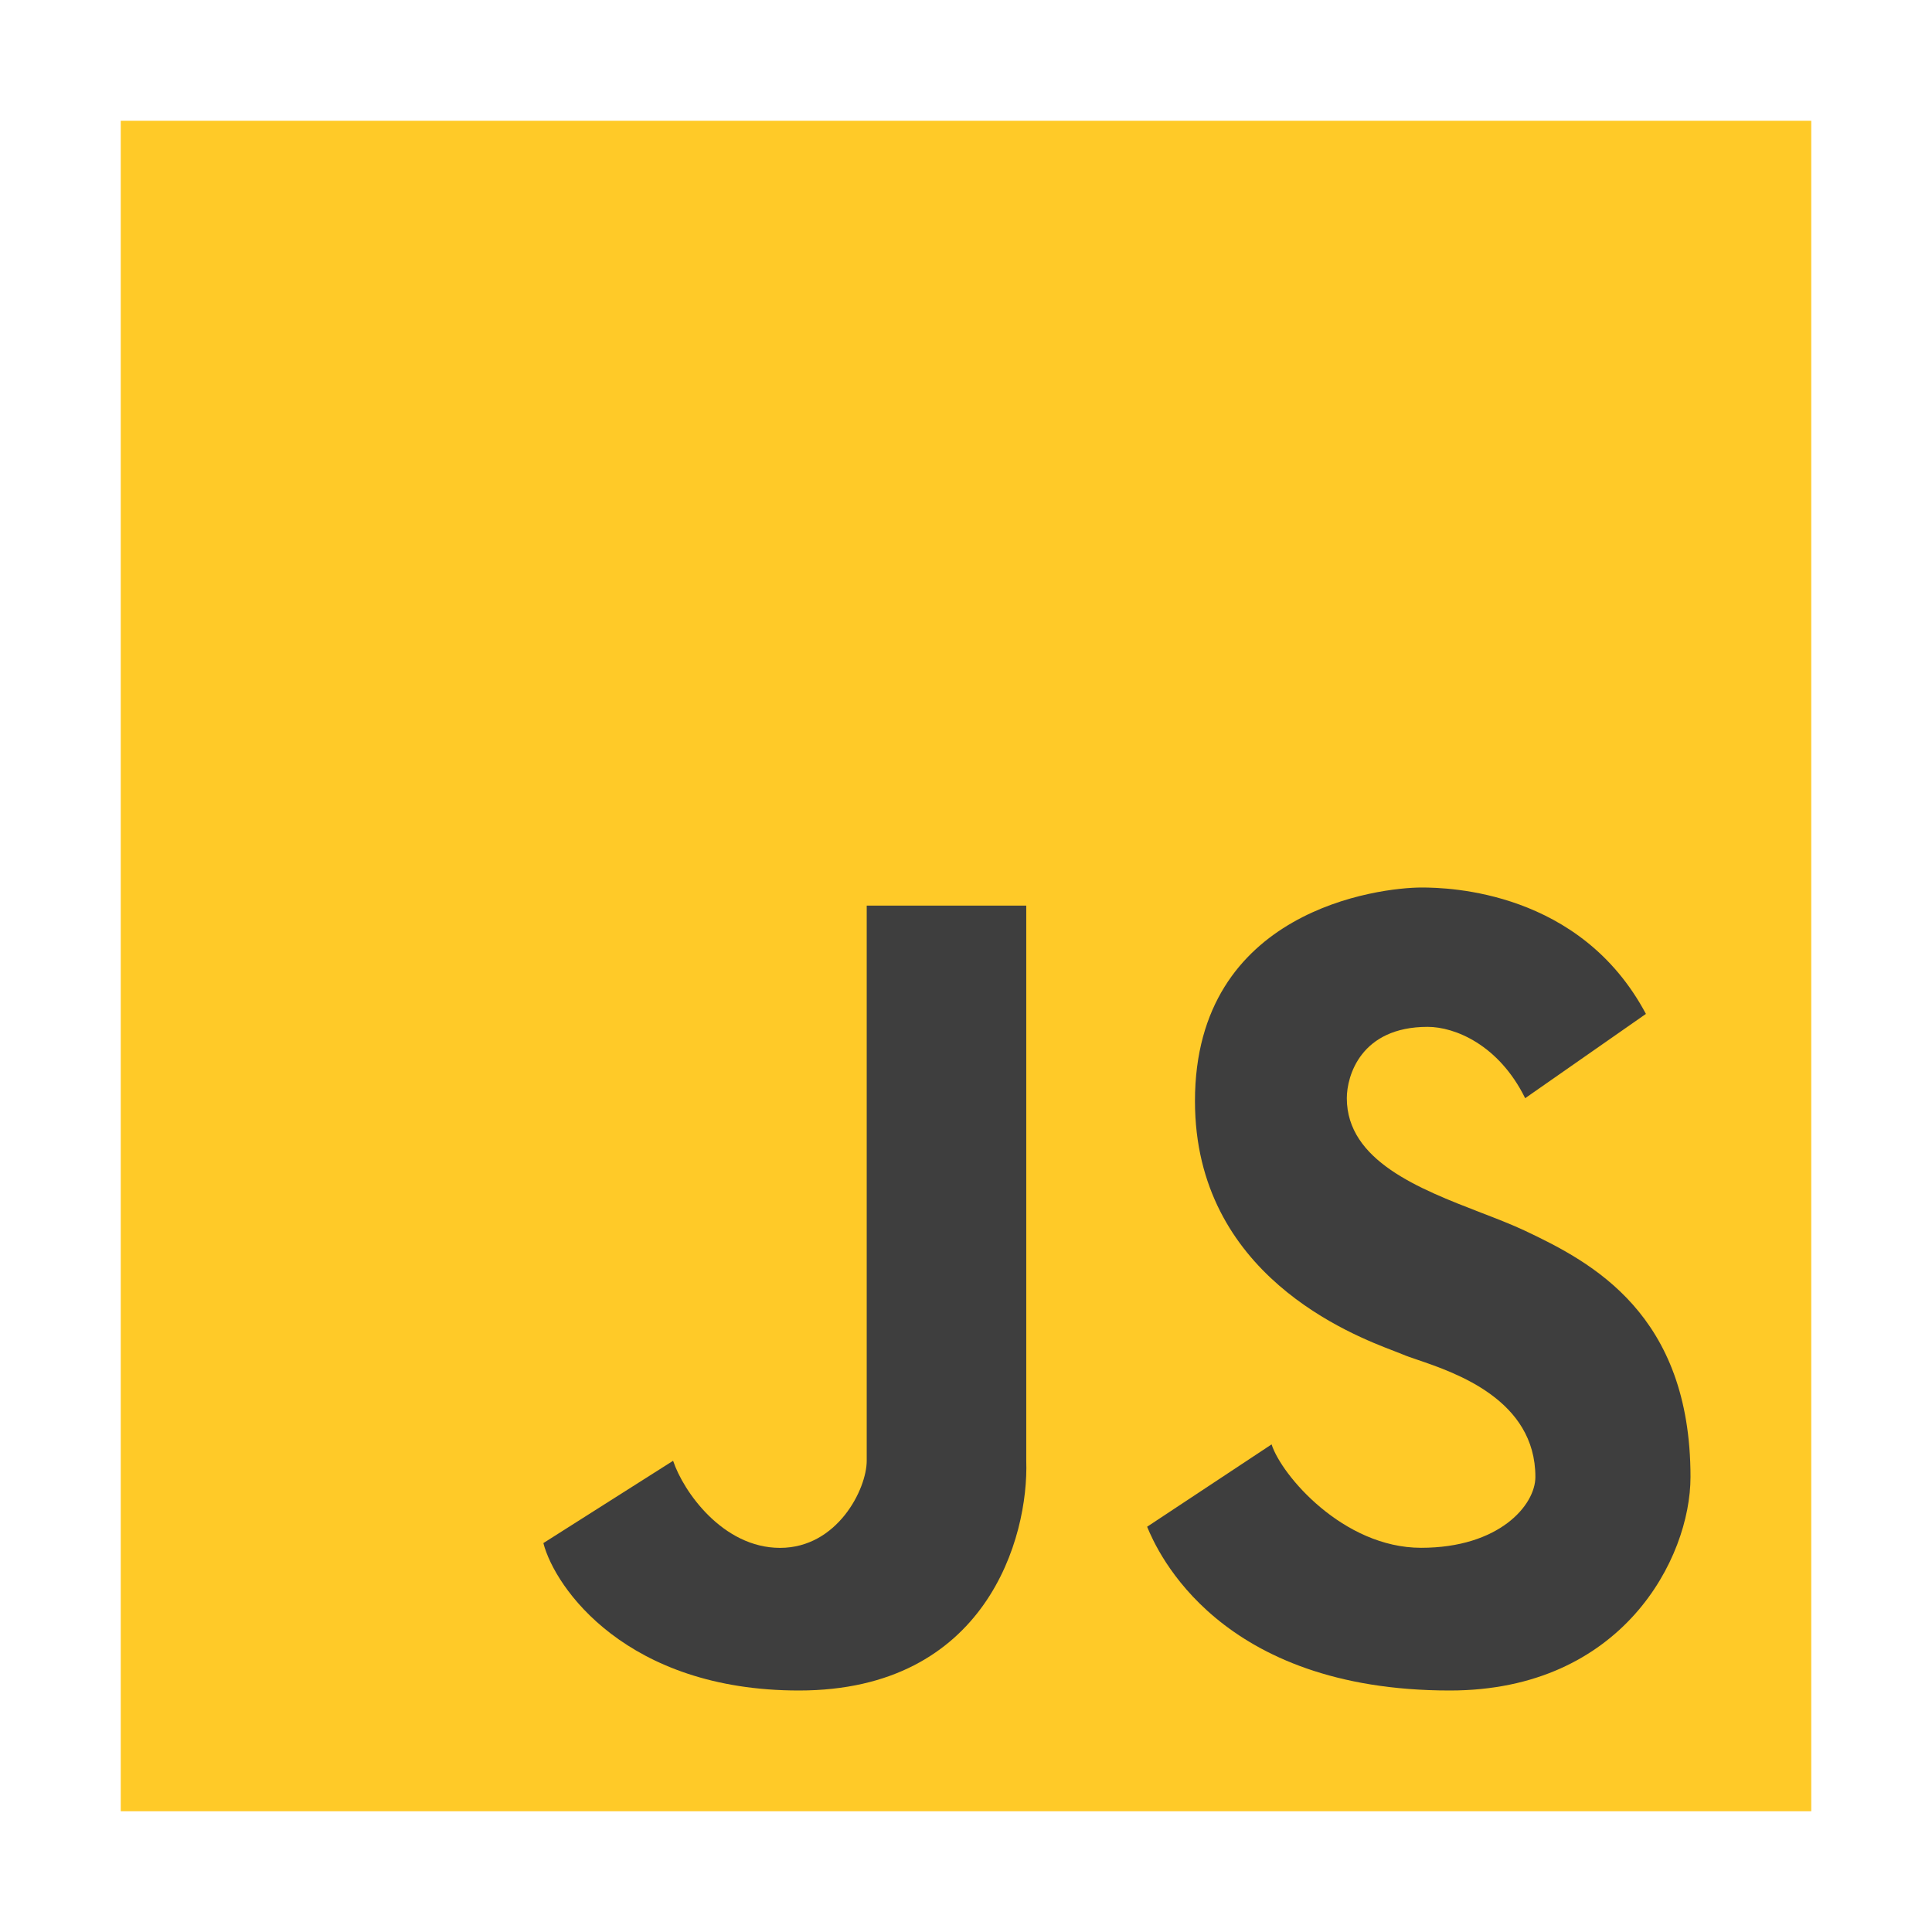 <svg xmlns="http://www.w3.org/2000/svg" width="80" height="80" viewBox="0 0 80 80" fill="none"><rect x="5" y="5" width="70" height="70" fill="#FFCA28"></rect><path d="M47.5 63.219L52.654 59.809C53.058 61.078 55.615 64.091 58.846 64.091C62.077 64.091 63.577 62.327 63.577 61.157C63.577 57.969 60.278 56.845 58.693 56.305C58.435 56.217 58.222 56.145 58.077 56.081C58.002 56.049 57.889 56.006 57.745 55.95C55.982 55.277 49.481 52.793 49.481 45.593C49.481 37.662 57.135 36.75 58.865 36.75C59.998 36.75 65.442 36.889 68.154 41.984L63.154 45.474C62.058 43.253 60.236 42.52 59.115 42.52C56.346 42.52 55.769 44.55 55.769 45.474C55.769 48.067 58.778 49.229 61.318 50.211C61.983 50.467 62.616 50.712 63.154 50.966C65.923 52.275 70 54.416 70 61.157C70 64.534 67.168 70 60.038 70C50.462 70 47.923 64.25 47.5 63.219Z" fill="#3E3E3E"></path><path d="M22.5 63.896L27.872 60.488C28.293 61.756 29.928 64.094 32.301 64.094C34.675 64.094 35.889 61.657 35.889 60.488V37.5H42.495V60.488C42.602 63.659 40.844 70 33.083 70C25.948 70 22.981 65.759 22.5 63.896Z" fill="#3E3E3E"></path></svg>